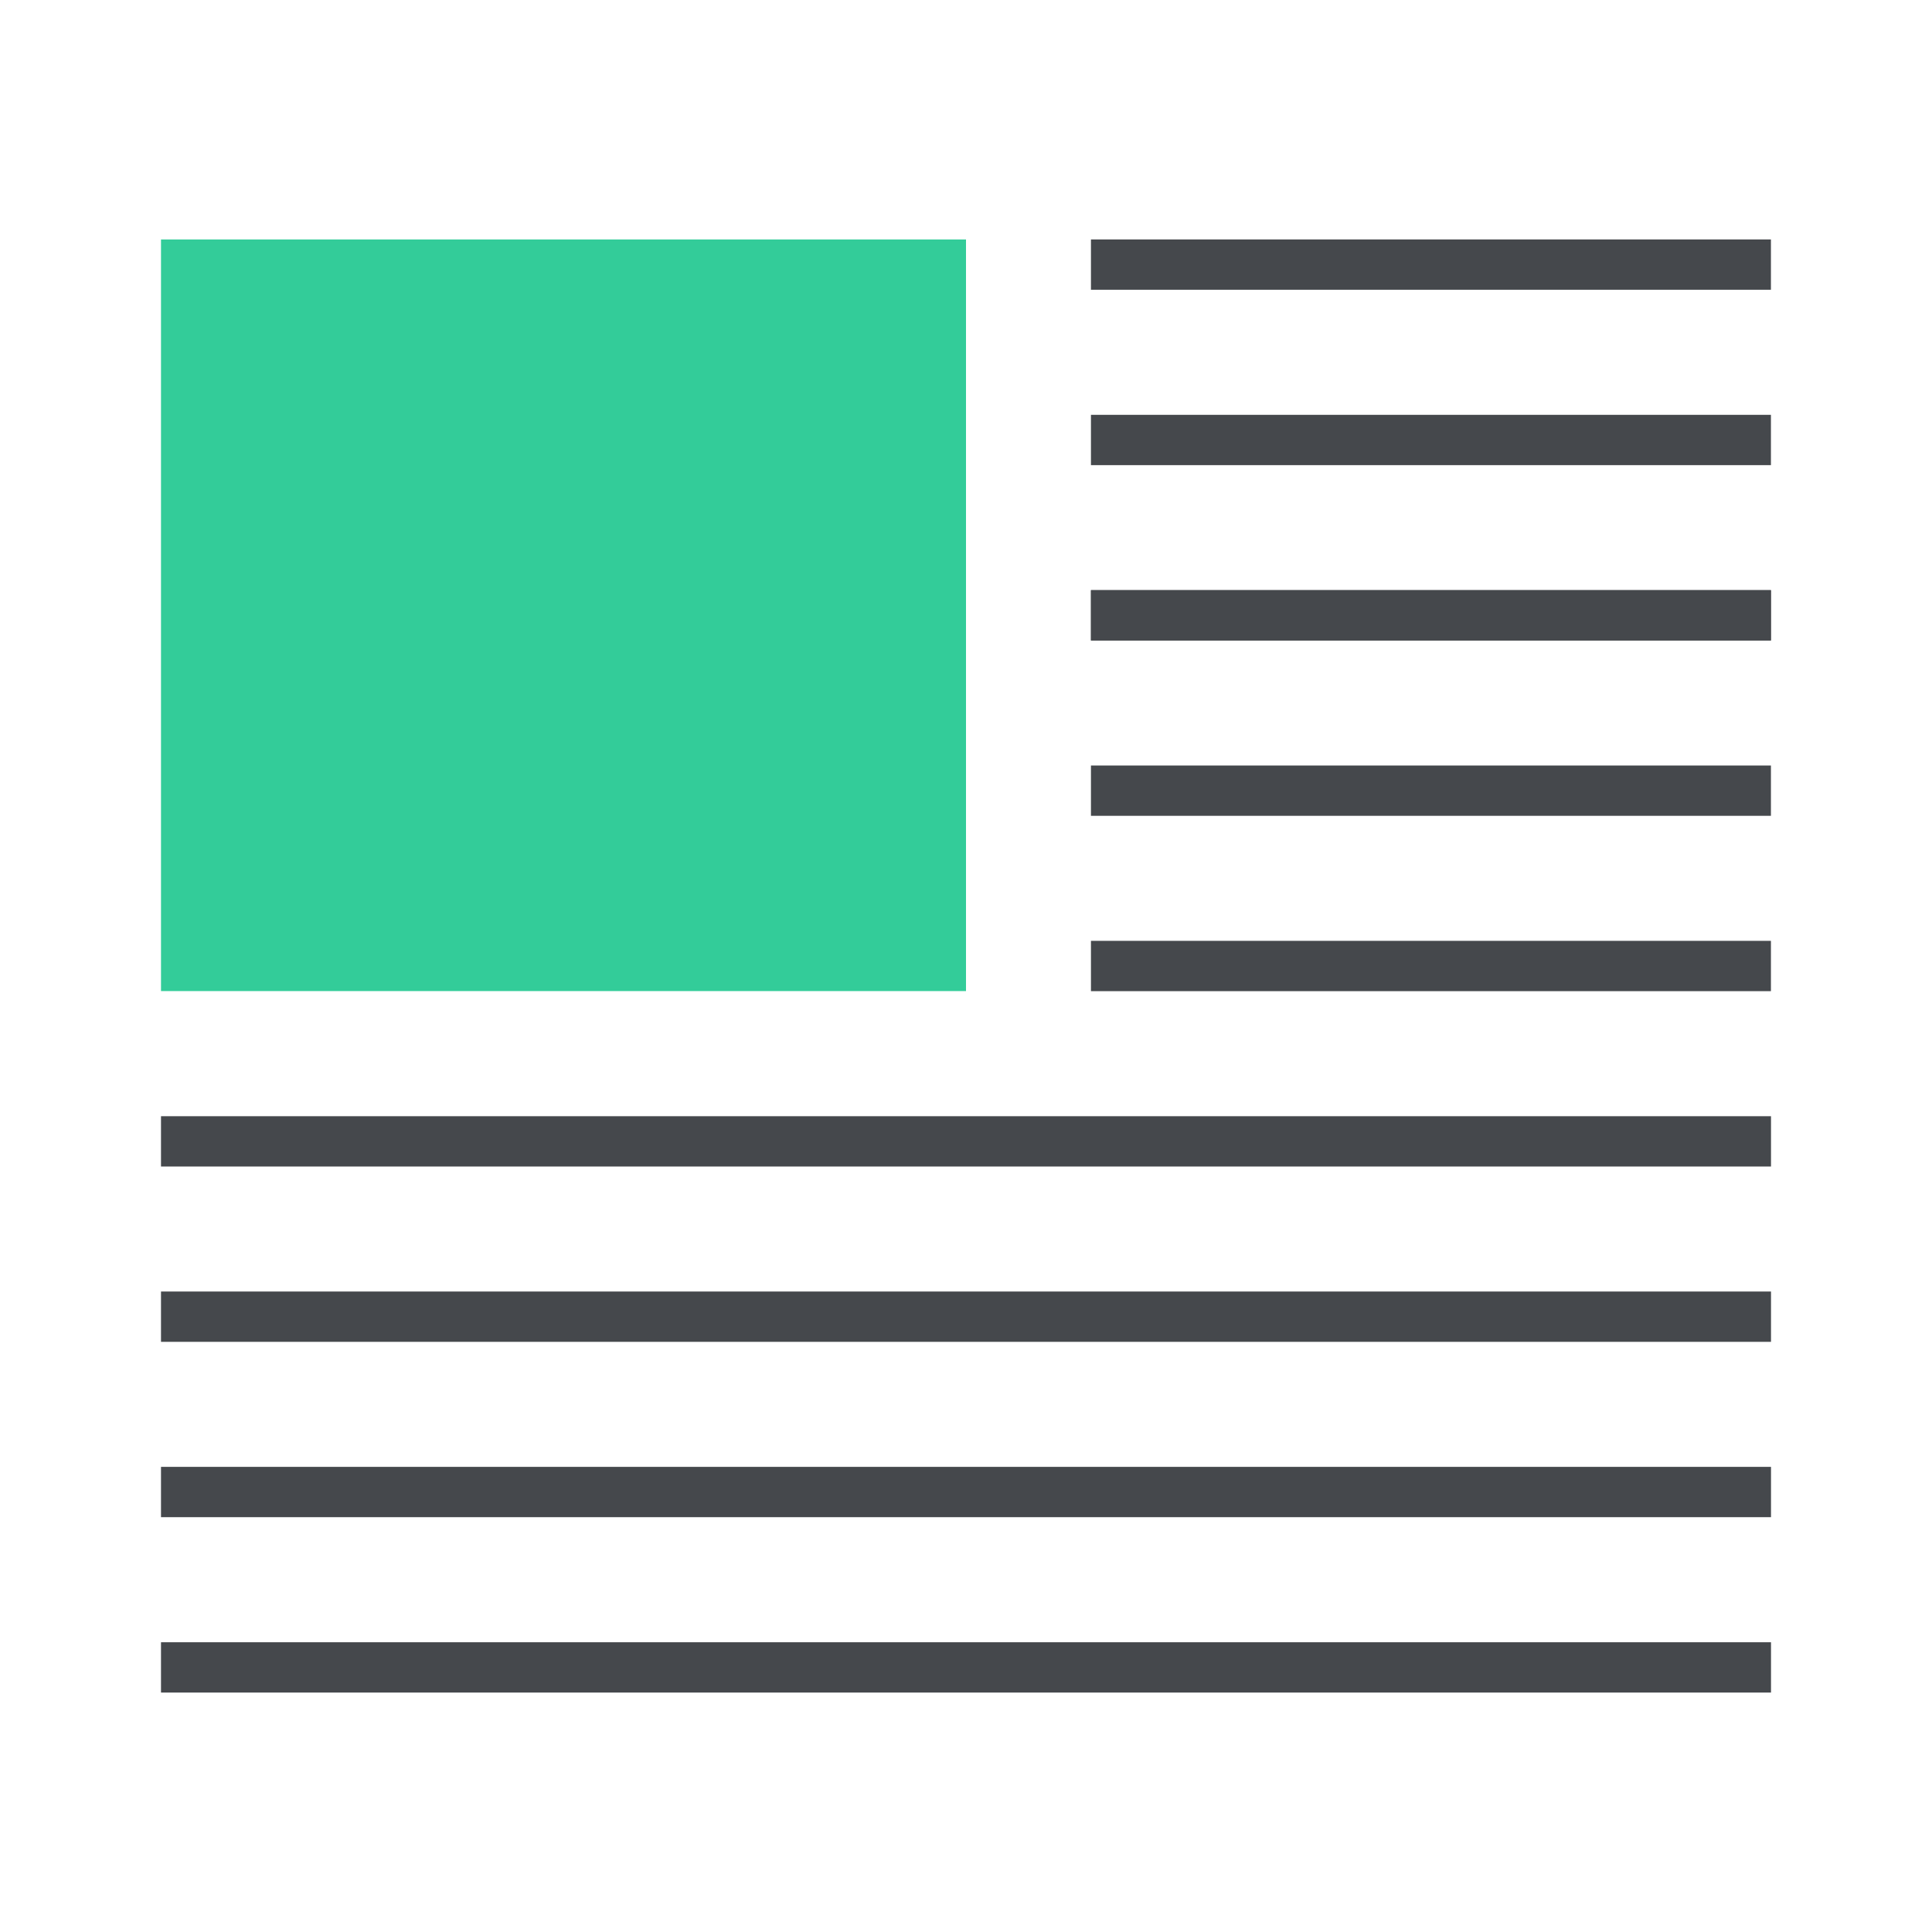 <!DOCTYPE svg PUBLIC "-//W3C//DTD SVG 1.1//EN" "http://www.w3.org/Graphics/SVG/1.1/DTD/svg11.dtd">
<!-- Uploaded to: SVG Repo, www.svgrepo.com, Transformed by: SVG Repo Mixer Tools -->
<svg version="1.1" id="Layer_1" xmlns="http://www.w3.org/2000/svg" xmlns:xlink="http://www.w3.org/1999/xlink" viewBox="-51.2 -51.2 614.40 614.40" xml:space="preserve" width="64px" height="64px" fill="#000000">
<g id="SVGRepo_bgCarrier" stroke-width="0"/>
<g id="SVGRepo_tracerCarrier" stroke-linecap="round" stroke-linejoin="round"/>
<g id="SVGRepo_iconCarrier"> <rect y="24.952" style="fill:#33CC99;" width="256" height="239.024"/> <g> <rect y="303.768" style="fill:#45484C;" width="512" height="16"/> <rect y="359.52" style="fill:#45484C;" width="512" height="16"/> <rect y="415.28" style="fill:#45484C;" width="512" height="16"/> <rect y="471.056" style="fill:#45484C;" width="512" height="16"/> </g> <rect id="SVGCleanerId_0" x="295.736" y="136.48" style="fill:#45484C;" width="216.24" height="16"/> <g> <rect x="295.736" y="192.24" style="fill:#45484C;" width="216.24" height="16"/> <rect x="295.736" y="248" style="fill:#45484C;" width="216.24" height="16"/> <rect x="295.736" y="24.944" style="fill:#45484C;" width="216.24" height="16"/> <rect x="295.736" y="80.72" style="fill:#45484C;" width="216.24" height="16"/> </g> <g> <rect id="SVGCleanerId_0_1_" x="295.736" y="136.48" style="fill:#45484C;" width="216.24" height="16"/> </g> </g>
</svg>